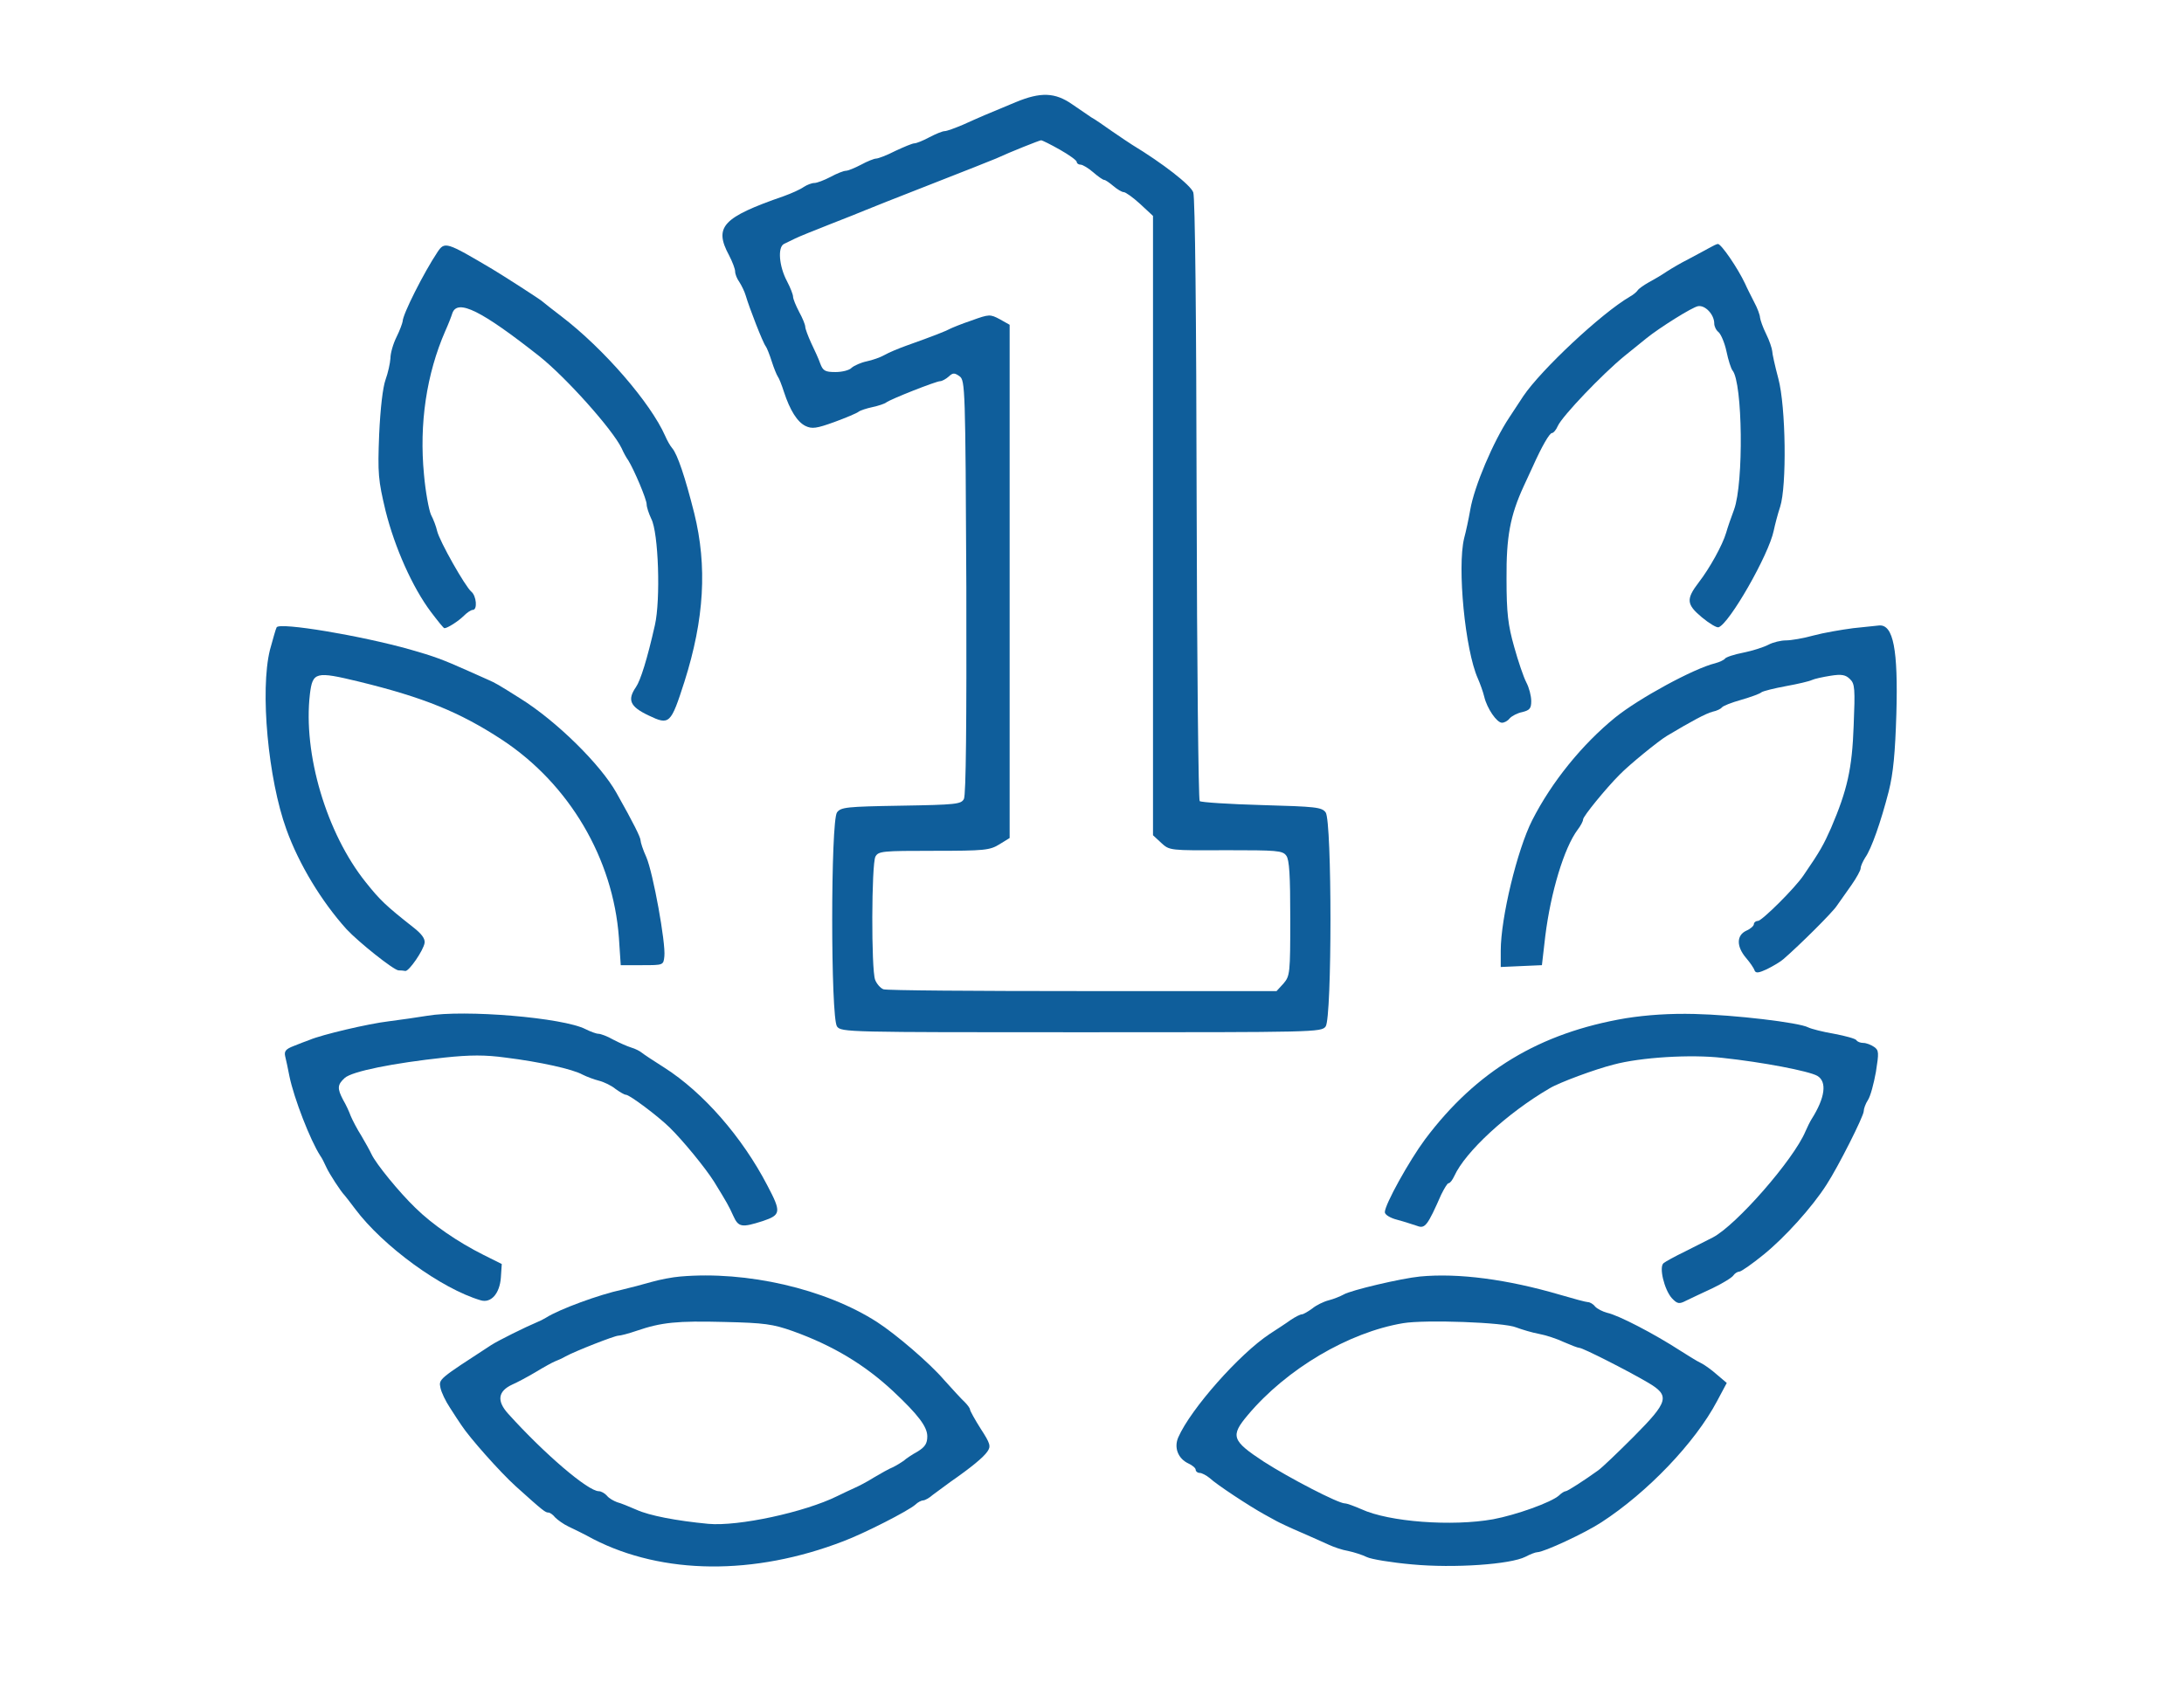 <?xml version="1.0" standalone="no"?>
<!DOCTYPE svg PUBLIC "-//W3C//DTD SVG 20010904//EN"
 "http://www.w3.org/TR/2001/REC-SVG-20010904/DTD/svg10.dtd">
<svg version="1.0" xmlns="http://www.w3.org/2000/svg"
 width="716pt" height="552pt" viewBox="0 0 716 552"
 preserveAspectRatio="xMidYMid meet">

<g transform="translate(0,552) scale(0.1,-0.1)"
fill="#0F5E9B" stroke="none">
<path d="M3330 5185 c-90 -37 -122 -51 -173 -74 -26 -11 -53 -21 -60 -21 -7 0
-29 -9 -50 -20 -20 -11 -43 -20 -49 -20 -7 0 -35 -12 -63 -25 -27 -14 -56 -25
-63 -25 -6 0 -29 -9 -49 -20 -21 -11 -43 -20 -50 -20 -7 0 -30 -9 -50 -20 -21
-11 -45 -20 -53 -20 -9 0 -24 -6 -35 -13 -11 -8 -40 -21 -65 -30 -202 -70
-230 -101 -180 -194 11 -21 20 -45 20 -53 0 -9 6 -24 14 -35 7 -11 17 -31 21
-45 11 -38 56 -154 65 -165 4 -5 13 -28 20 -50 7 -22 16 -44 20 -50 4 -5 13
-28 20 -50 20 -61 44 -99 71 -112 21 -10 36 -8 94 13 38 14 74 29 80 34 5 4
26 11 45 15 19 4 40 11 45 15 14 11 164 70 177 70 6 0 19 7 28 15 14 13 19 13
36 1 18 -14 19 -36 22 -690 1 -448 -1 -683 -8 -696 -9 -17 -25 -19 -206 -22
-180 -3 -197 -5 -210 -22 -21 -29 -21 -673 0 -702 14 -19 34 -19 801 -19 767
0 787 0 801 19 21 29 21 673 0 702 -13 17 -31 19 -209 24 -108 3 -199 9 -204
13 -4 5 -9 450 -10 988 -1 603 -5 991 -11 1008 -8 24 -101 96 -200 156 -10 6
-39 26 -67 45 -27 19 -57 40 -67 45 -9 6 -37 25 -63 43 -56 39 -103 41 -185 7z
m145 -156 c30 -17 55 -35 55 -40 0 -5 6 -9 13 -9 6 0 25 -11 41 -25 16 -14 32
-25 36 -25 4 0 17 -9 30 -20 13 -11 28 -20 34 -20 6 0 30 -17 54 -39 l42 -39
0 -1015 0 -1016 27 -25 c27 -25 28 -25 212 -24 167 0 186 -1 198 -18 10 -13
13 -65 13 -205 0 -181 -1 -189 -22 -214 l-23 -25 -636 0 c-350 0 -644 2 -653
6 -10 4 -22 18 -27 31 -13 34 -12 379 1 404 10 18 23 19 192 19 166 0 183 2
214 21 l34 21 0 842 0 841 -32 18 c-32 17 -35 17 -93 -4 -33 -11 -64 -24 -70
-27 -10 -6 -52 -23 -145 -56 -25 -9 -56 -22 -70 -30 -14 -8 -40 -17 -59 -21
-19 -4 -41 -14 -49 -21 -7 -8 -31 -14 -53 -14 -34 0 -41 4 -50 28 -5 15 -19
45 -30 68 -10 22 -19 46 -19 52 0 7 -9 29 -20 49 -11 21 -20 43 -20 50 0 7 -9
30 -20 51 -26 49 -31 111 -10 122 8 4 25 12 37 18 12 6 64 27 115 47 51 20
102 40 113 45 11 5 108 43 215 85 107 42 204 80 215 85 50 23 141 59 148 60 4
0 32 -14 62 -31z"/>
<path d="M1434 4693 c-44 -66 -114 -204 -114 -227 -1 -6 -9 -29 -20 -51 -11
-22 -20 -53 -20 -70 -1 -16 -8 -48 -16 -70 -9 -25 -17 -93 -21 -180 -5 -129
-3 -149 21 -250 30 -120 88 -251 149 -332 22 -29 41 -53 44 -53 10 0 46 23 64
41 10 10 23 19 29 19 16 0 12 46 -5 60 -20 17 -104 165 -112 199 -3 14 -12 38
-20 53 -7 16 -18 75 -23 132 -16 166 8 329 70 471 10 22 20 48 23 58 17 48 96
8 285 -141 88 -70 240 -240 270 -302 6 -14 16 -32 22 -40 19 -31 60 -127 60
-144 0 -9 7 -30 15 -47 24 -45 31 -266 12 -349 -25 -111 -47 -181 -62 -203
-29 -42 -20 -64 41 -93 69 -33 73 -29 118 111 65 205 75 378 32 552 -30 119
-55 193 -72 213 -7 8 -17 26 -23 40 -48 109 -202 287 -341 393 -30 23 -57 44
-60 47 -5 6 -130 86 -165 107 -152 90 -157 92 -181 56z"/>
<path d="M5600 4705 c-14 -8 -43 -23 -65 -35 -22 -11 -53 -29 -70 -40 -16 -11
-43 -27 -60 -36 -16 -9 -33 -21 -36 -26 -4 -6 -15 -15 -26 -21 -94 -55 -291
-240 -349 -326 -16 -24 -37 -56 -46 -70 -52 -78 -115 -226 -128 -303 -5 -29
-14 -71 -20 -93 -23 -95 3 -366 45 -460 7 -16 17 -43 21 -60 9 -38 41 -85 58
-85 8 0 19 6 25 14 7 8 26 18 42 21 24 6 29 12 29 36 0 17 -7 44 -16 61 -9 17
-27 70 -40 117 -20 71 -25 110 -25 223 -1 138 12 207 56 303 8 17 21 46 30 65
30 67 55 110 63 110 5 0 14 11 19 23 15 33 146 170 218 229 33 27 66 53 73 59
42 34 150 102 169 105 23 4 53 -27 53 -57 0 -9 6 -22 14 -28 8 -7 20 -35 26
-63 6 -29 15 -57 20 -63 33 -40 37 -368 5 -456 -9 -24 -21 -58 -26 -76 -12
-41 -55 -118 -90 -163 -42 -55 -40 -72 10 -114 24 -20 49 -35 55 -33 35 11
165 238 181 317 4 19 13 54 21 78 22 68 19 328 -6 421 -11 41 -20 82 -20 90
-1 9 -9 34 -20 56 -11 22 -19 46 -20 54 0 7 -8 30 -19 50 -10 20 -24 47 -30
61 -24 51 -78 130 -89 130 -4 0 -18 -7 -32 -15z"/>
<path d="M907 3463 c-3 -5 -12 -38 -22 -74 -33 -133 -6 -424 54 -589 41 -114
115 -236 197 -327 39 -42 153 -133 170 -135 8 0 18 -1 23 -2 12 -1 59 67 63
92 2 14 -10 30 -37 51 -90 71 -109 89 -156 148 -129 161 -206 422 -183 617 9
73 19 75 160 41 213 -52 331 -100 470 -191 220 -145 364 -389 383 -649 l6 -90
70 0 c70 0 70 0 73 29 5 43 -37 274 -59 325 -11 24 -19 49 -19 55 0 10 -22 55
-79 156 -52 93 -197 236 -316 310 -73 46 -80 50 -105 61 -14 6 -43 19 -65 29
-85 38 -113 48 -190 70 -163 46 -428 90 -438 73z"/>
<path d="M6075 3460 c-38 -5 -97 -15 -130 -24 -32 -9 -73 -16 -90 -16 -16 0
-42 -6 -57 -14 -15 -8 -52 -20 -82 -26 -31 -6 -58 -15 -61 -20 -3 -4 -17 -11
-32 -15 -70 -17 -250 -115 -328 -178 -108 -88 -208 -211 -272 -337 -49 -97
-103 -320 -103 -428 l0 -53 67 3 68 3 11 95 c18 145 62 290 106 349 10 13 18
28 18 34 0 10 75 102 120 147 31 32 128 111 155 127 82 49 127 73 149 79 15 3
28 10 31 14 3 5 31 16 63 25 31 9 62 20 67 25 6 4 42 13 80 20 39 7 77 16 85
20 8 4 36 10 61 14 37 6 50 3 64 -11 16 -15 17 -32 12 -153 -5 -141 -21 -211
-74 -335 -24 -54 -35 -75 -90 -155 -28 -42 -137 -150 -150 -150 -7 0 -13 -5
-13 -10 0 -6 -11 -16 -25 -22 -32 -15 -33 -51 -1 -89 13 -15 26 -34 28 -41 4
-10 13 -9 41 4 20 10 44 24 54 33 52 45 161 153 175 175 10 14 31 44 48 68 16
23 30 48 30 55 0 7 7 22 15 35 20 28 51 116 77 217 15 60 21 125 25 254 6 211
-10 293 -56 290 -9 -1 -47 -5 -86 -9z"/>
<path d="M1400 2189 c-30 -5 -86 -13 -125 -18 -68 -8 -220 -44 -260 -61 -11
-4 -35 -13 -52 -20 -26 -10 -32 -17 -28 -34 3 -11 9 -41 14 -66 15 -72 68
-209 101 -260 6 -8 14 -25 20 -38 9 -20 47 -79 60 -92 3 -3 18 -23 34 -44 92
-123 283 -262 412 -300 34 -10 62 22 66 74 l3 45 -60 30 c-84 42 -167 99 -223
154 -53 51 -129 144 -144 176 -5 11 -20 38 -33 60 -14 22 -29 51 -35 65 -5 14
-16 38 -25 53 -20 38 -19 50 5 72 24 22 160 49 327 67 85 9 134 9 200 0 113
-14 221 -38 253 -56 14 -7 38 -16 54 -20 16 -4 41 -16 54 -27 14 -10 29 -19
34 -19 12 0 104 -69 143 -107 43 -42 117 -132 146 -178 43 -70 48 -79 63 -112
17 -38 28 -39 97 -17 59 20 61 29 15 116 -83 160 -211 306 -338 387 -35 22
-68 44 -74 49 -6 5 -21 13 -35 17 -13 4 -40 16 -59 26 -19 11 -41 19 -48 19
-7 0 -26 7 -42 15 -73 38 -397 65 -520 44z"/>
<path d="M5330 2181 c-283 -48 -490 -173 -658 -397 -52 -70 -132 -214 -132
-239 0 -8 17 -19 41 -25 23 -6 52 -16 65 -20 26 -10 34 1 79 103 10 20 20 37
24 37 5 0 13 11 19 24 36 79 173 206 312 287 31 19 150 63 210 78 89 24 254
34 357 22 131 -14 283 -43 311 -59 32 -19 26 -71 -19 -142 -5 -8 -14 -26 -20
-40 -39 -93 -227 -308 -304 -348 -18 -9 -59 -30 -91 -46 -33 -16 -64 -33 -70
-38 -16 -12 2 -87 27 -115 18 -19 24 -20 47 -8 15 7 54 26 87 41 33 16 64 35
68 42 4 6 13 12 19 12 6 0 42 25 80 56 69 56 158 154 206 229 39 60 122 225
122 241 0 8 6 25 14 37 8 12 19 53 26 92 10 63 10 71 -6 82 -10 7 -26 13 -35
13 -10 0 -20 4 -23 9 -3 5 -36 14 -73 21 -36 6 -75 16 -85 21 -30 16 -242 41
-373 44 -80 2 -155 -3 -225 -14z"/>
<path d="M2230 1334 c-25 -2 -67 -10 -95 -18 -27 -8 -70 -19 -95 -25 -75 -16
-206 -64 -250 -92 -8 -5 -22 -12 -30 -15 -36 -15 -127 -60 -150 -75 -172 -112
-172 -111 -166 -140 3 -15 17 -44 31 -65 14 -22 31 -48 38 -58 26 -40 126
-153 178 -200 91 -82 97 -86 107 -86 5 0 15 -7 22 -16 8 -8 27 -22 44 -30 17
-8 54 -26 81 -41 228 -117 527 -120 820 -7 69 26 212 99 236 120 8 8 20 14 26
14 5 0 20 8 31 18 12 9 38 28 57 42 69 48 109 81 122 100 12 17 10 26 -22 75
-19 30 -35 59 -35 63 0 4 -8 15 -17 24 -10 9 -40 42 -68 73 -47 55 -158 150
-220 190 -170 109 -427 168 -645 149z m369 -179 c131 -47 236 -110 330 -198
82 -77 111 -116 111 -147 0 -23 -7 -35 -32 -50 -18 -10 -39 -24 -45 -30 -7 -5
-23 -15 -35 -21 -13 -5 -41 -21 -63 -34 -22 -14 -51 -29 -65 -35 -14 -6 -38
-18 -55 -26 -107 -53 -325 -100 -423 -91 -105 10 -193 27 -235 46 -23 10 -52
22 -64 25 -11 4 -27 13 -33 21 -7 8 -19 15 -27 15 -35 0 -178 122 -297 254
-38 42 -34 74 14 96 14 6 48 24 75 40 28 17 57 33 65 36 8 3 24 10 34 16 33
18 161 68 173 68 7 0 34 7 60 16 82 28 133 33 288 29 131 -3 159 -7 224 -30z"/>
<path d="M4655 1334 c-61 -6 -227 -45 -250 -59 -11 -6 -33 -15 -49 -19 -16 -4
-41 -16 -54 -27 -14 -10 -29 -19 -34 -19 -5 0 -21 -8 -36 -18 -15 -11 -46 -31
-69 -46 -100 -66 -259 -246 -300 -339 -15 -34 -1 -70 33 -86 13 -6 24 -15 24
-21 0 -5 6 -10 13 -10 7 0 22 -8 33 -17 22 -21 130 -92 179 -119 11 -6 29 -16
40 -22 11 -6 47 -23 80 -37 33 -14 74 -33 90 -40 17 -8 46 -18 65 -21 19 -4
47 -13 61 -20 14 -7 81 -18 148 -24 138 -13 323 0 372 25 15 8 33 15 39 15 21
0 155 62 210 98 151 98 307 261 379 397 l32 60 -33 28 c-18 16 -42 33 -53 38
-11 5 -40 23 -65 39 -88 57 -204 117 -241 125 -15 4 -33 13 -40 21 -6 8 -17
14 -23 14 -6 0 -47 11 -91 24 -174 51 -334 72 -460 60z m316 -167 c19 -7 52
-17 74 -21 22 -4 59 -16 82 -27 23 -10 46 -19 51 -19 11 0 157 -74 225 -114
73 -43 67 -62 -47 -177 -52 -52 -104 -102 -117 -111 -43 -31 -100 -68 -106
-68 -4 0 -14 -6 -22 -14 -26 -23 -141 -64 -216 -78 -134 -24 -341 -9 -432 33
-23 10 -47 19 -54 19 -22 0 -182 83 -266 137 -105 69 -110 84 -52 153 127 151
330 271 509 301 72 12 332 3 371 -14z"/>
</g>
</svg>

